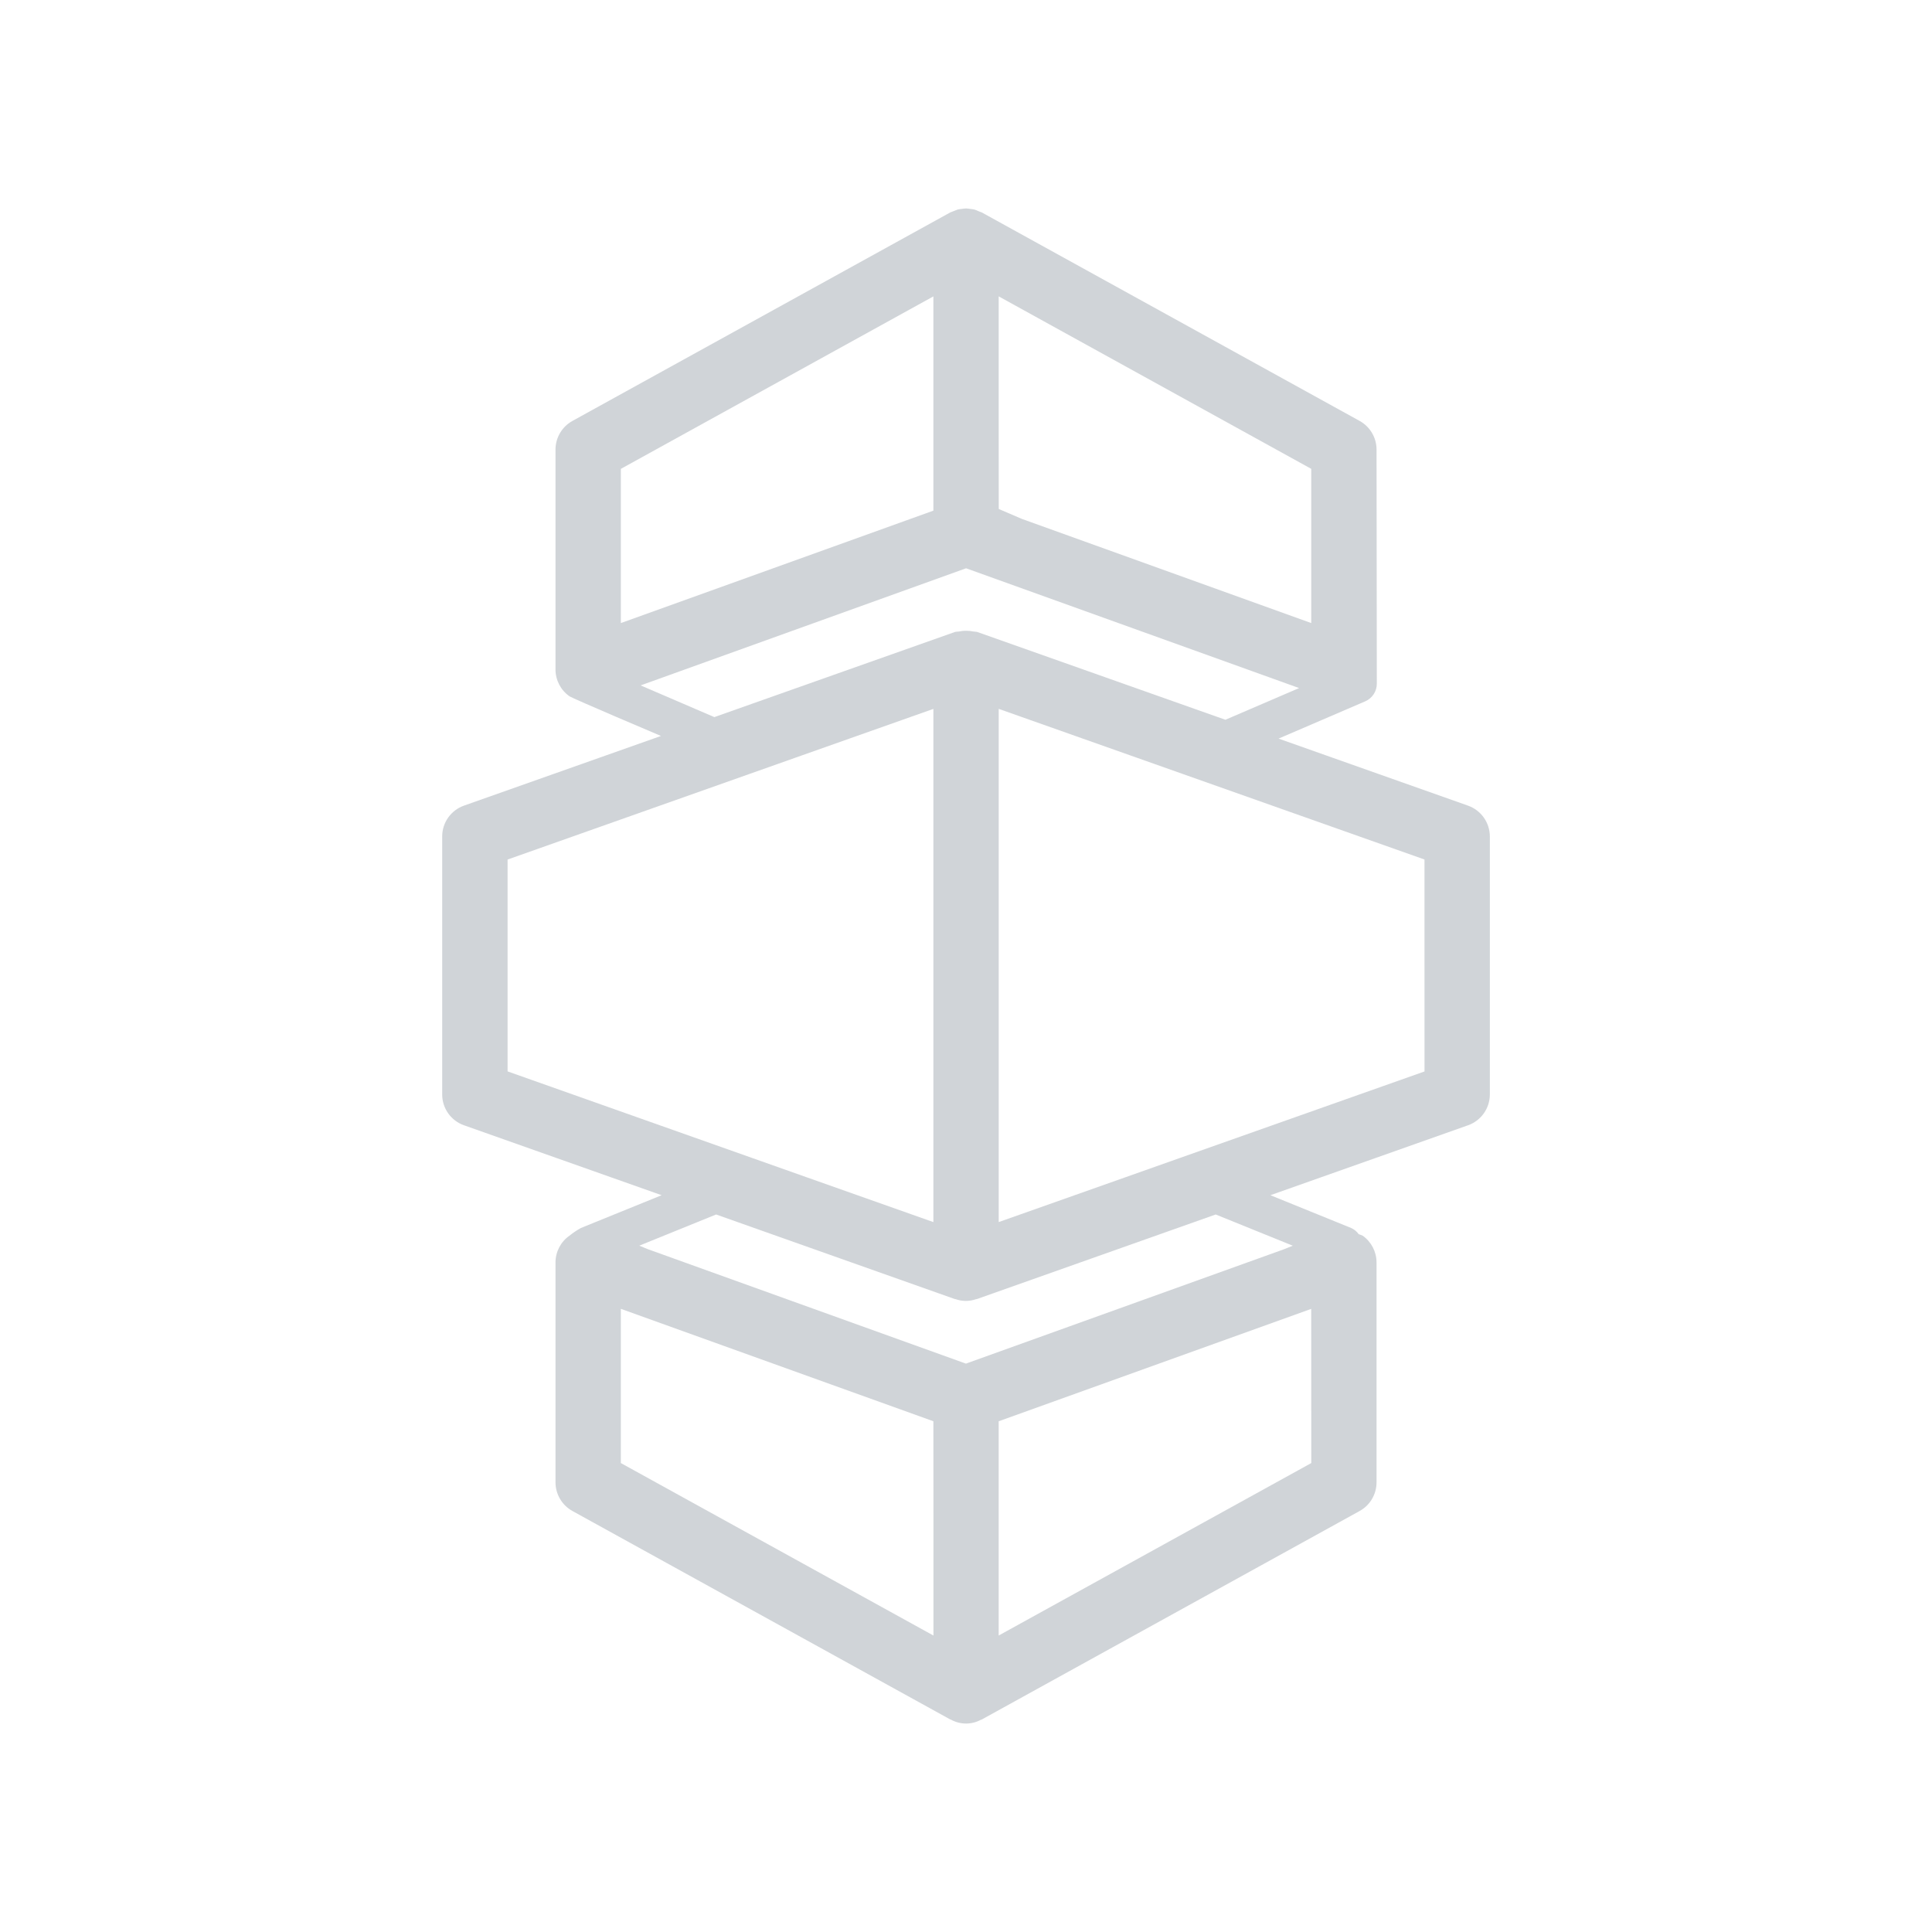 <?xml version="1.0" encoding="utf-8"?>
<!-- Generator: Adobe Illustrator 16.0.0, SVG Export Plug-In . SVG Version: 6.00 Build 0)  -->
<!DOCTYPE svg PUBLIC "-//W3C//DTD SVG 1.1//EN" "http://www.w3.org/Graphics/SVG/1.1/DTD/svg11.dtd">
<svg version="1.1" id="Слой_1" xmlns="http://www.w3.org/2000/svg" xmlns:xlink="http://www.w3.org/1999/xlink" x="0px" y="0px"
	 width="260px" height="260px" viewBox="0 0 260 260" enable-background="new 0 0 260 260" xml:space="preserve">
<path id="Path_215" fill="#D0D4D8" d="M197.558,108.419l-25.493-9.021l11.657-5.014c0.951-0.409,1.564-1.344,1.564-2.375
	c0-0.335-0.037-31.509-0.037-31.509c0-1.601-0.871-3.075-2.269-3.85L132.125,28.59c-0.143-0.064-0.293-0.122-0.445-0.169
	c-0.184-0.092-0.377-0.167-0.572-0.228c-0.168-0.041-0.333-0.049-0.506-0.074c-0.198-0.034-0.398-0.057-0.6-0.066
	c-0.204,0.009-0.408,0.031-0.61,0.066c-0.164,0.025-0.333,0.028-0.499,0.074c-0.336,0.132-0.674,0.263-1.015,0.397l-50.848,28.06
	c-1.398,0.775-2.27,2.247-2.274,3.85V90.1c0.004,1.432,0.699,2.771,1.874,3.596c0.431,0.308,12.32,5.346,12.32,5.346l-26.505,9.374
	c-1.758,0.62-2.935,2.279-2.938,4.143v34.736c0.003,1.861,1.181,3.523,2.938,4.141l26.594,9.41l-10.859,4.41
	c-0.545,0.301-1.062,0.648-1.549,1.041c-1.175,0.82-1.87,2.16-1.874,3.598v29.598c0.004,1.6,0.876,3.072,2.274,3.848l50.855,28.059
	c0.027,0,0.067,0,0.099,0.029c1.26,0.691,2.784,0.691,4.04,0c0.032,0,0.076,0,0.104-0.029l50.85-28.059
	c1.399-0.775,2.268-2.248,2.268-3.848v-29.598c0-1.434-0.696-2.777-1.864-3.598c-0.172-0.086-0.352-0.152-0.536-0.207
	c-0.26-0.365-0.609-0.652-1.018-0.832l-10.863-4.412l26.594-9.41c1.754-0.617,2.932-2.279,2.938-4.141v-34.727
	C200.492,110.701,199.315,109.04,197.558,108.419z M134.398,55.187V39.883l42.063,23.211v20.755l-38.944-14.018l-3.11-1.334
	L134.398,55.187z M83.551,63.098l42.059-23.21v28.833L83.551,83.85V63.098z M86.213,92.238l43.796-15.761l44.819,16.119l-9.92,4.267
	l-33.431-11.827c-0.151-0.024-0.304-0.04-0.454-0.048c-0.328-0.068-0.662-0.103-0.994-0.101c-0.349-0.005-0.7,0.033-1.042,0.109
	c-0.15,0.004-0.297,0.016-0.44,0.04L96.133,96.505L86.213,92.238z M68.309,144.184v-28.511l32.532-11.511l7.175-2.539l17.595-6.222
	v69.064l-16.945-5.994l-7.348-2.602L68.309,144.184z M125.62,204.801v15.303l-42.071-23.213v-20.754l42.061,15.129L125.62,204.801z
	 M176.466,196.893l-42.069,23.209v-28.834l42.059-15.125L176.466,196.893z M173.977,167.641l-1.158,0.469l-42.831,15.4l0,0
	l-42.766-15.387l-1.194-0.484l10.343-4.199l32.148,11.389h0.064c0.904,0.324,1.889,0.324,2.794,0h0.067l32.158-11.389
	L173.977,167.641z M191.705,144.191l-33.002,11.672l-7.346,2.602l-16.955,5.996V95.396l18.612,6.583l7.171,2.538l31.515,11.151
	L191.705,144.191z"/>
</svg>
